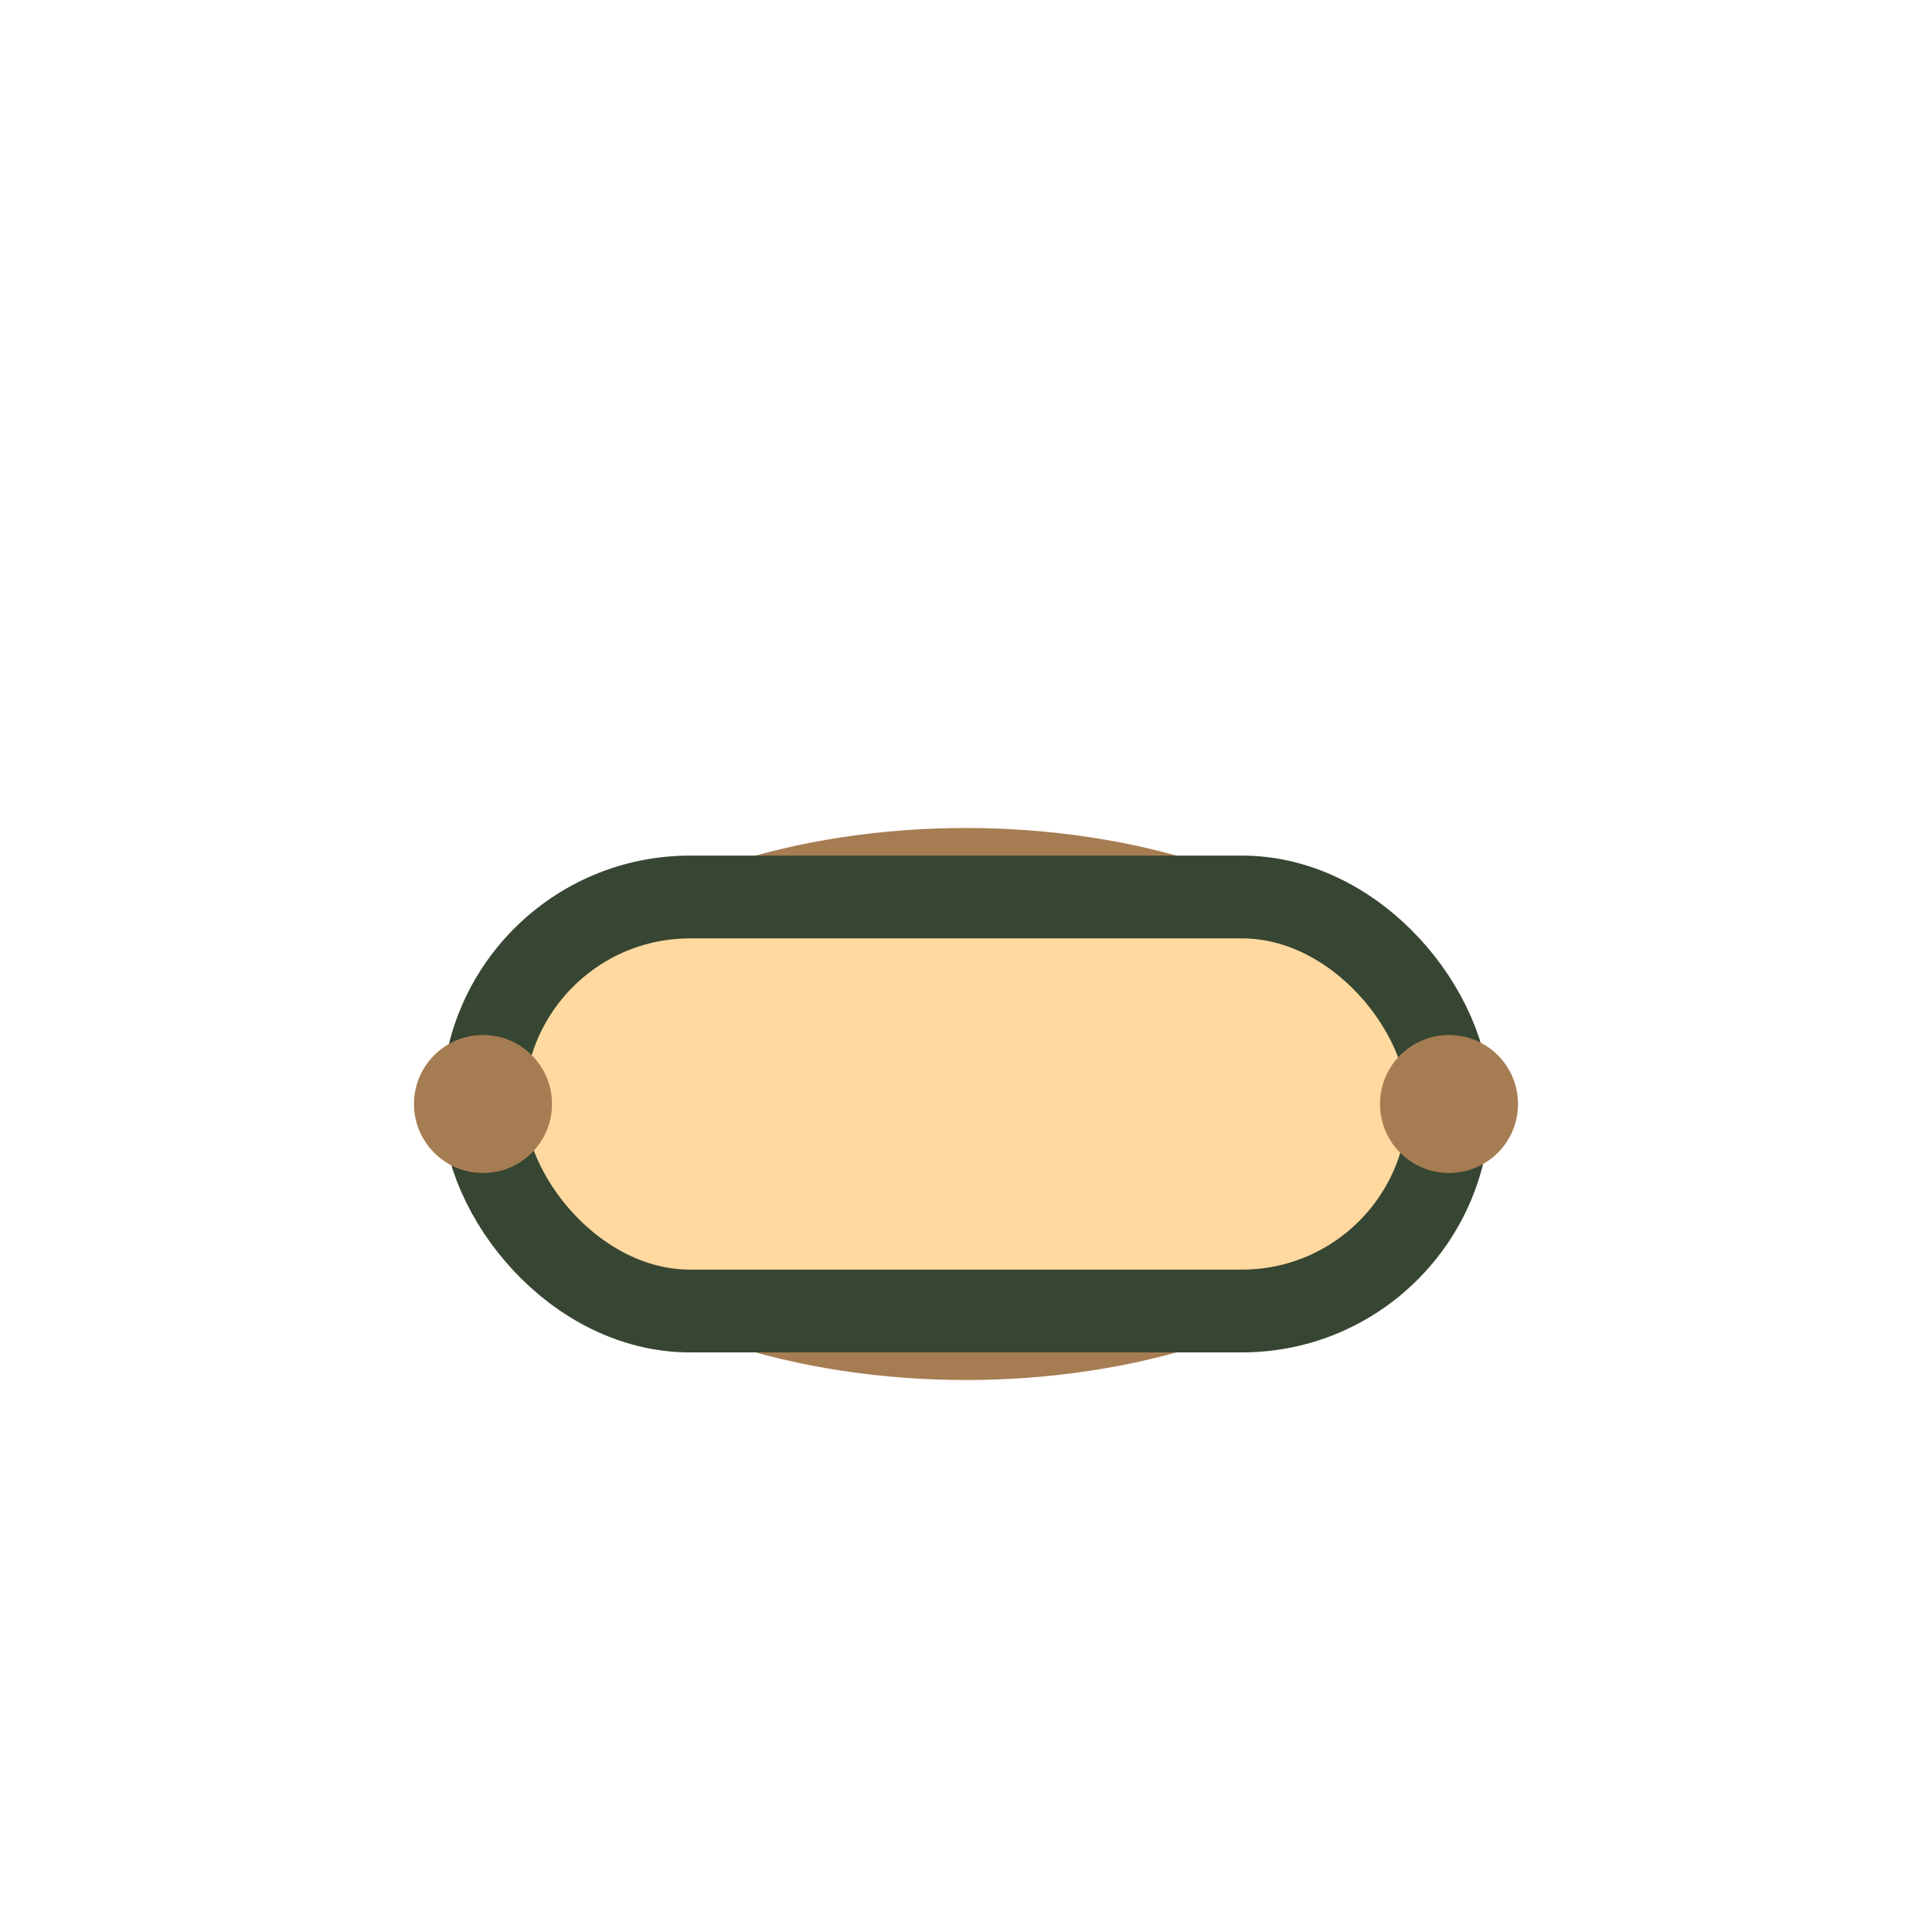 <?xml version="1.0" encoding="UTF-8"?>
<svg xmlns="http://www.w3.org/2000/svg" width="28" height="28" viewBox="0 0 28 28"><ellipse cx="14" cy="16" rx="7" ry="4" fill="#A67C52"/><rect x="7" y="13" width="14" height="6" rx="3" fill="#FFD9A0" stroke="#374632" stroke-width="1.2"/><circle cx="7" cy="16" r="1" fill="#A67C52"/><circle cx="21" cy="16" r="1" fill="#A67C52"/></svg>